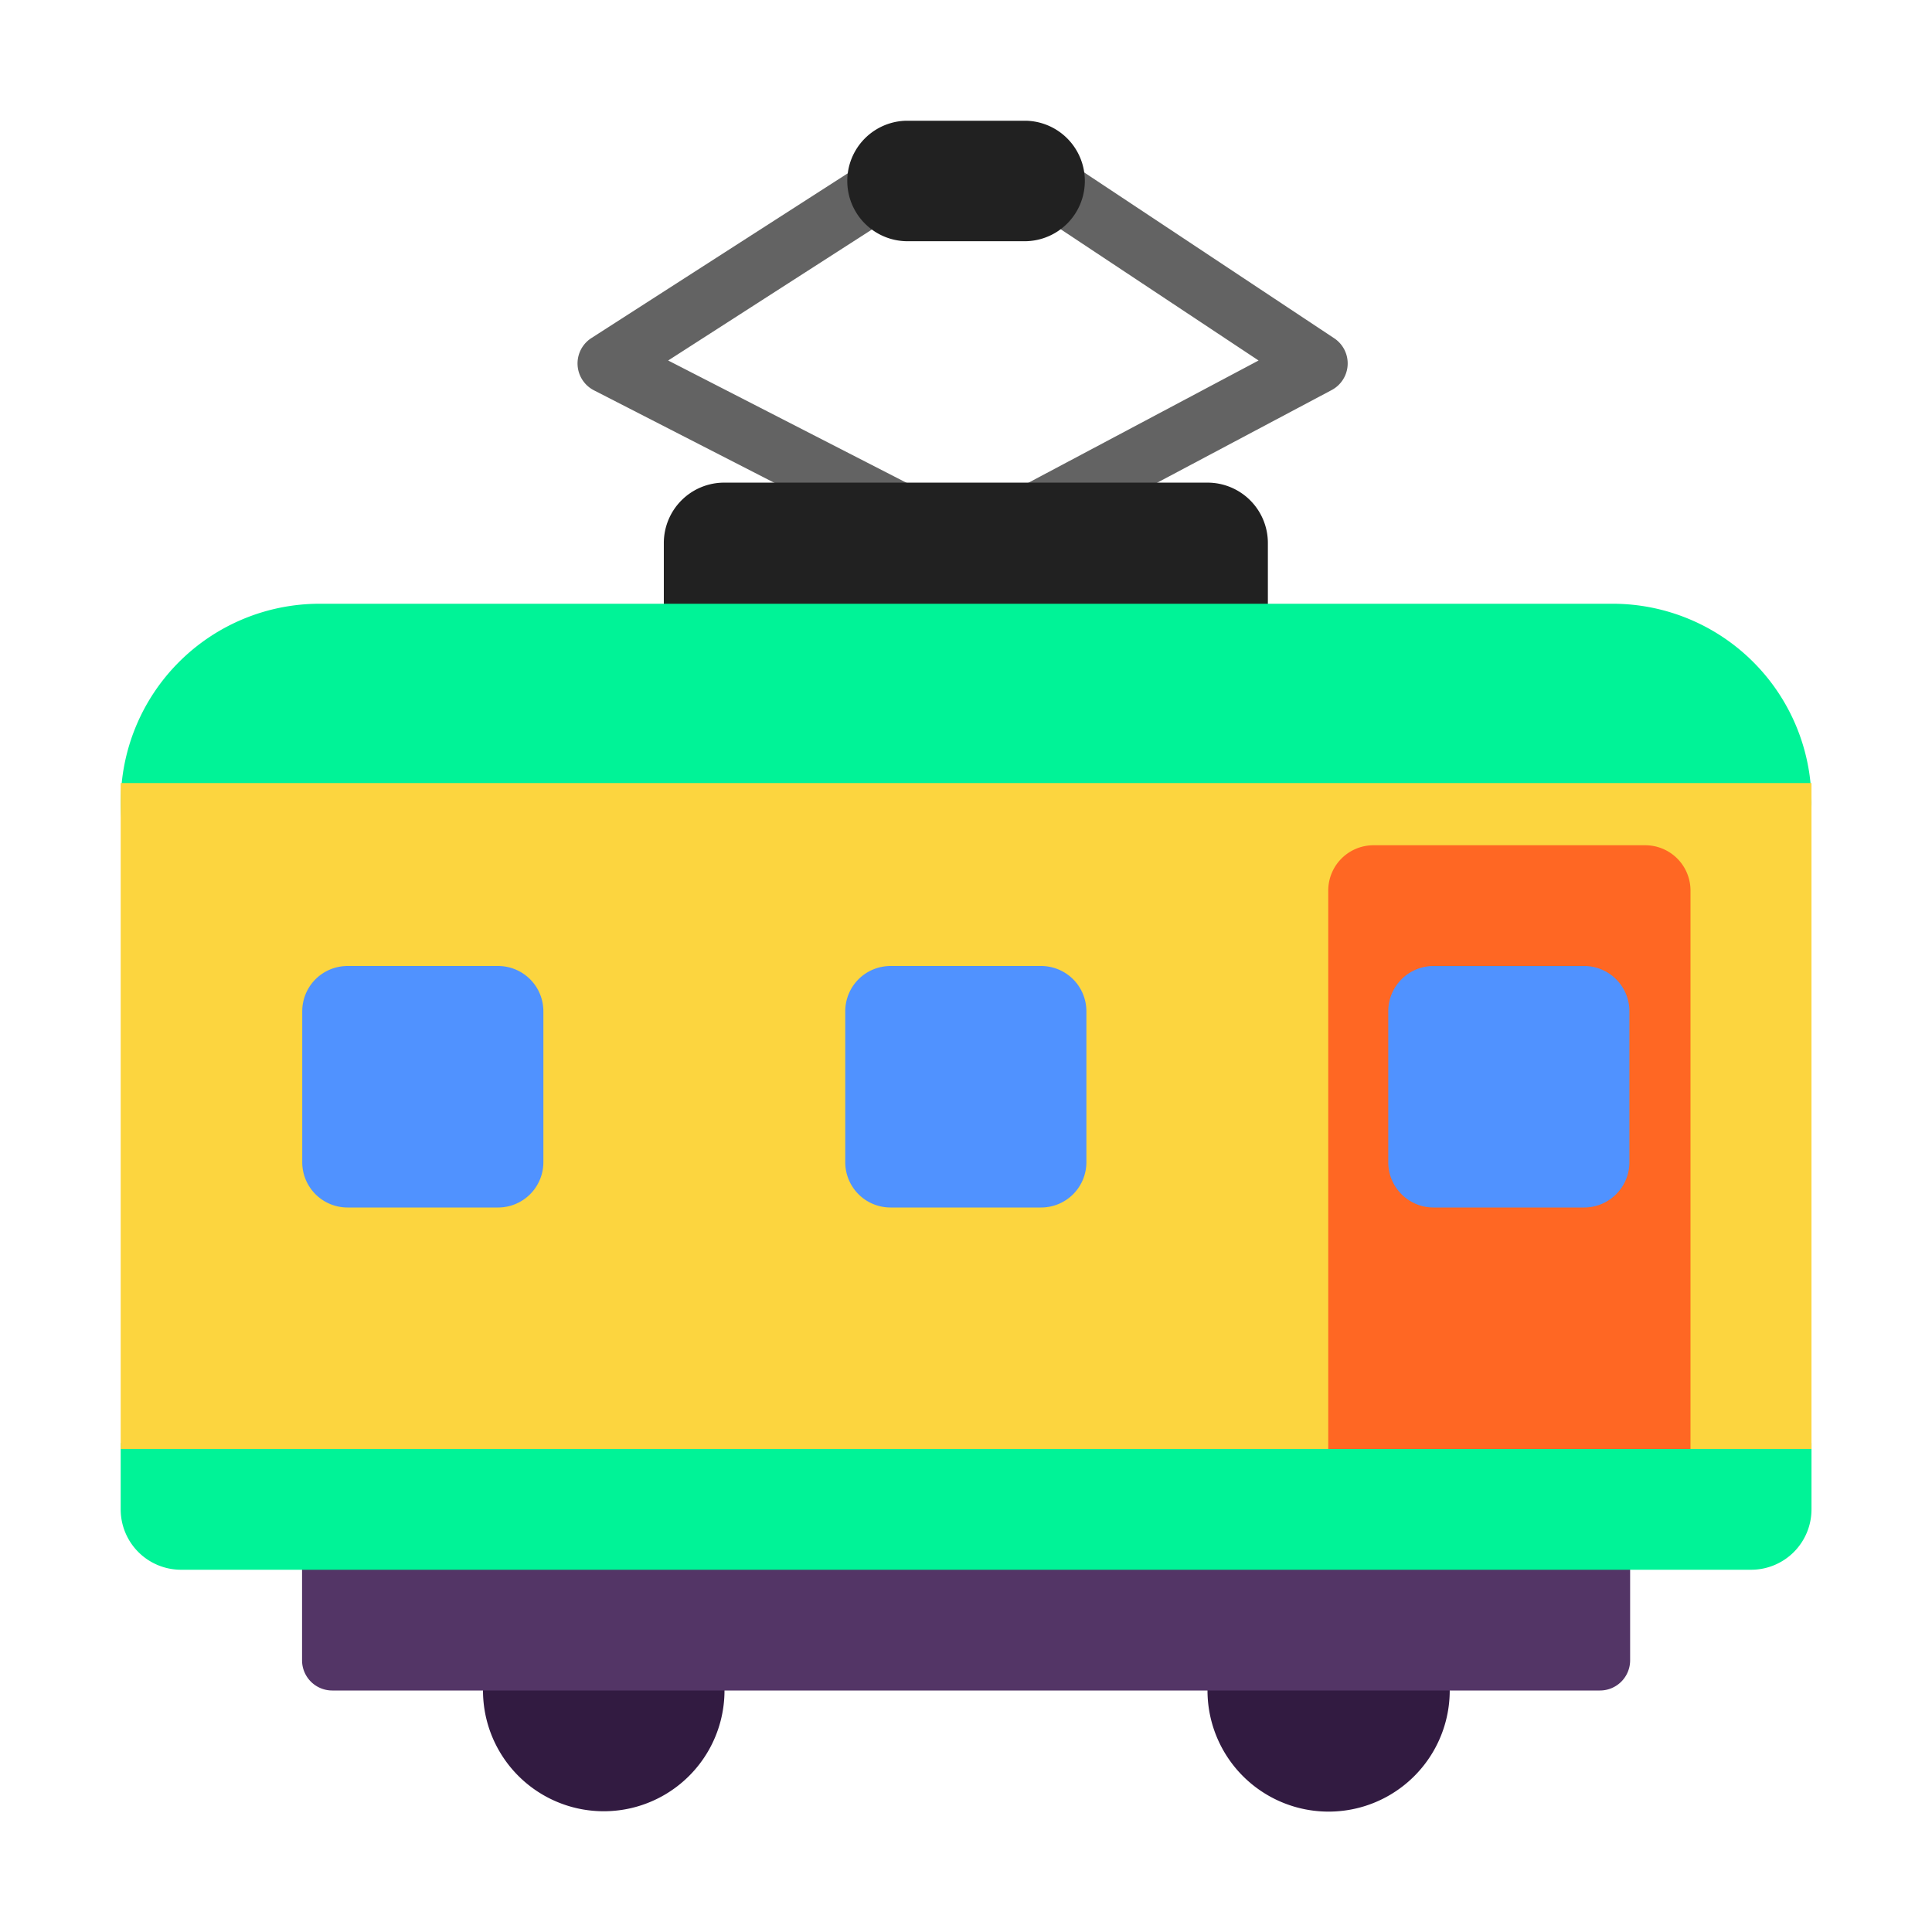 <svg xmlns="http://www.w3.org/2000/svg" fill="none" viewBox="0 0 32 32"><path fill="#321B41" d="M22.006 30.006a2.006 2.006 0 1 0 0-4.012 2.006 2.006 0 0 0 0 4.012M10 30a2 2 0 1 0 0-4 2 2 0 0 0 0 4"/><path fill="#533566" d="M5.003 24.453a.5.5 0 0 1 .5-.5H26.5a.5.5 0 0 1 .5.5V27.5a.5.5 0 0 1-.5.5H5.503a.5.5 0 0 1-.5-.5z"/><path fill="#636363" d="M14.265 2.727a.5.5 0 0 1 .27-.08h2.958a.5.5 0 0 1 .276.084l4.33 2.872a.5.5 0 0 1-.043.858L16.95 9.172a.5.5 0 0 1-.235.059h-1.363a.5.5 0 0 1-.229-.056l-5.285-2.71a.5.5 0 0 1-.042-.866zm.417.92-3.615 2.324 4.405 2.26h1.119l4.255-2.26-3.504-2.324z"/><path fill="#212121" d="M15 2a.998.998 0 0 0 0 1.995h2.002a.998.998 0 0 0 0-1.995zM11.995 7.994a1 1 0 0 0-1 1V11a1 1 0 0 0 1 1H20a1 1 0 0 0 1-1V8.994a1 1 0 0 0-1-1z"/><path fill="#00F397" d="M5.294 10a3.294 3.294 0 0 0 0 6.588H26.71a3.294 3.294 0 0 0 0-6.588zM1.999 25v-1.1L16 23l14.004.9V25a1 1 0 0 1-1 1H2.999a1 1 0 0 1-1-1"/><path fill="#FCD53F" d="M1.999 12.97h28.005V24H1.999z"/><path fill="#FF6723" d="M22.75 14a.75.75 0 0 0-.75.75V24h6v-9.25a.75.75 0 0 0-.75-.75z"/><path fill="#5092FF" d="M5.006 16.75a.75.75 0 0 1 .75-.75H8.25a.75.75 0 0 1 .75.75v2.5a.75.75 0 0 1-.75.75H5.756a.75.75 0 0 1-.75-.75zm8.994 0a.75.75 0 0 1 .75-.75h2.494a.75.75 0 0 1 .75.75v2.5a.75.75 0 0 1-.75.75H14.75a.75.75 0 0 1-.75-.75zm9.744-.75a.75.75 0 0 0-.75.75v2.5c0 .414.336.75.75.75h2.494a.75.75 0 0 0 .75-.75v-2.5a.75.75 0 0 0-.75-.75z"/></svg>